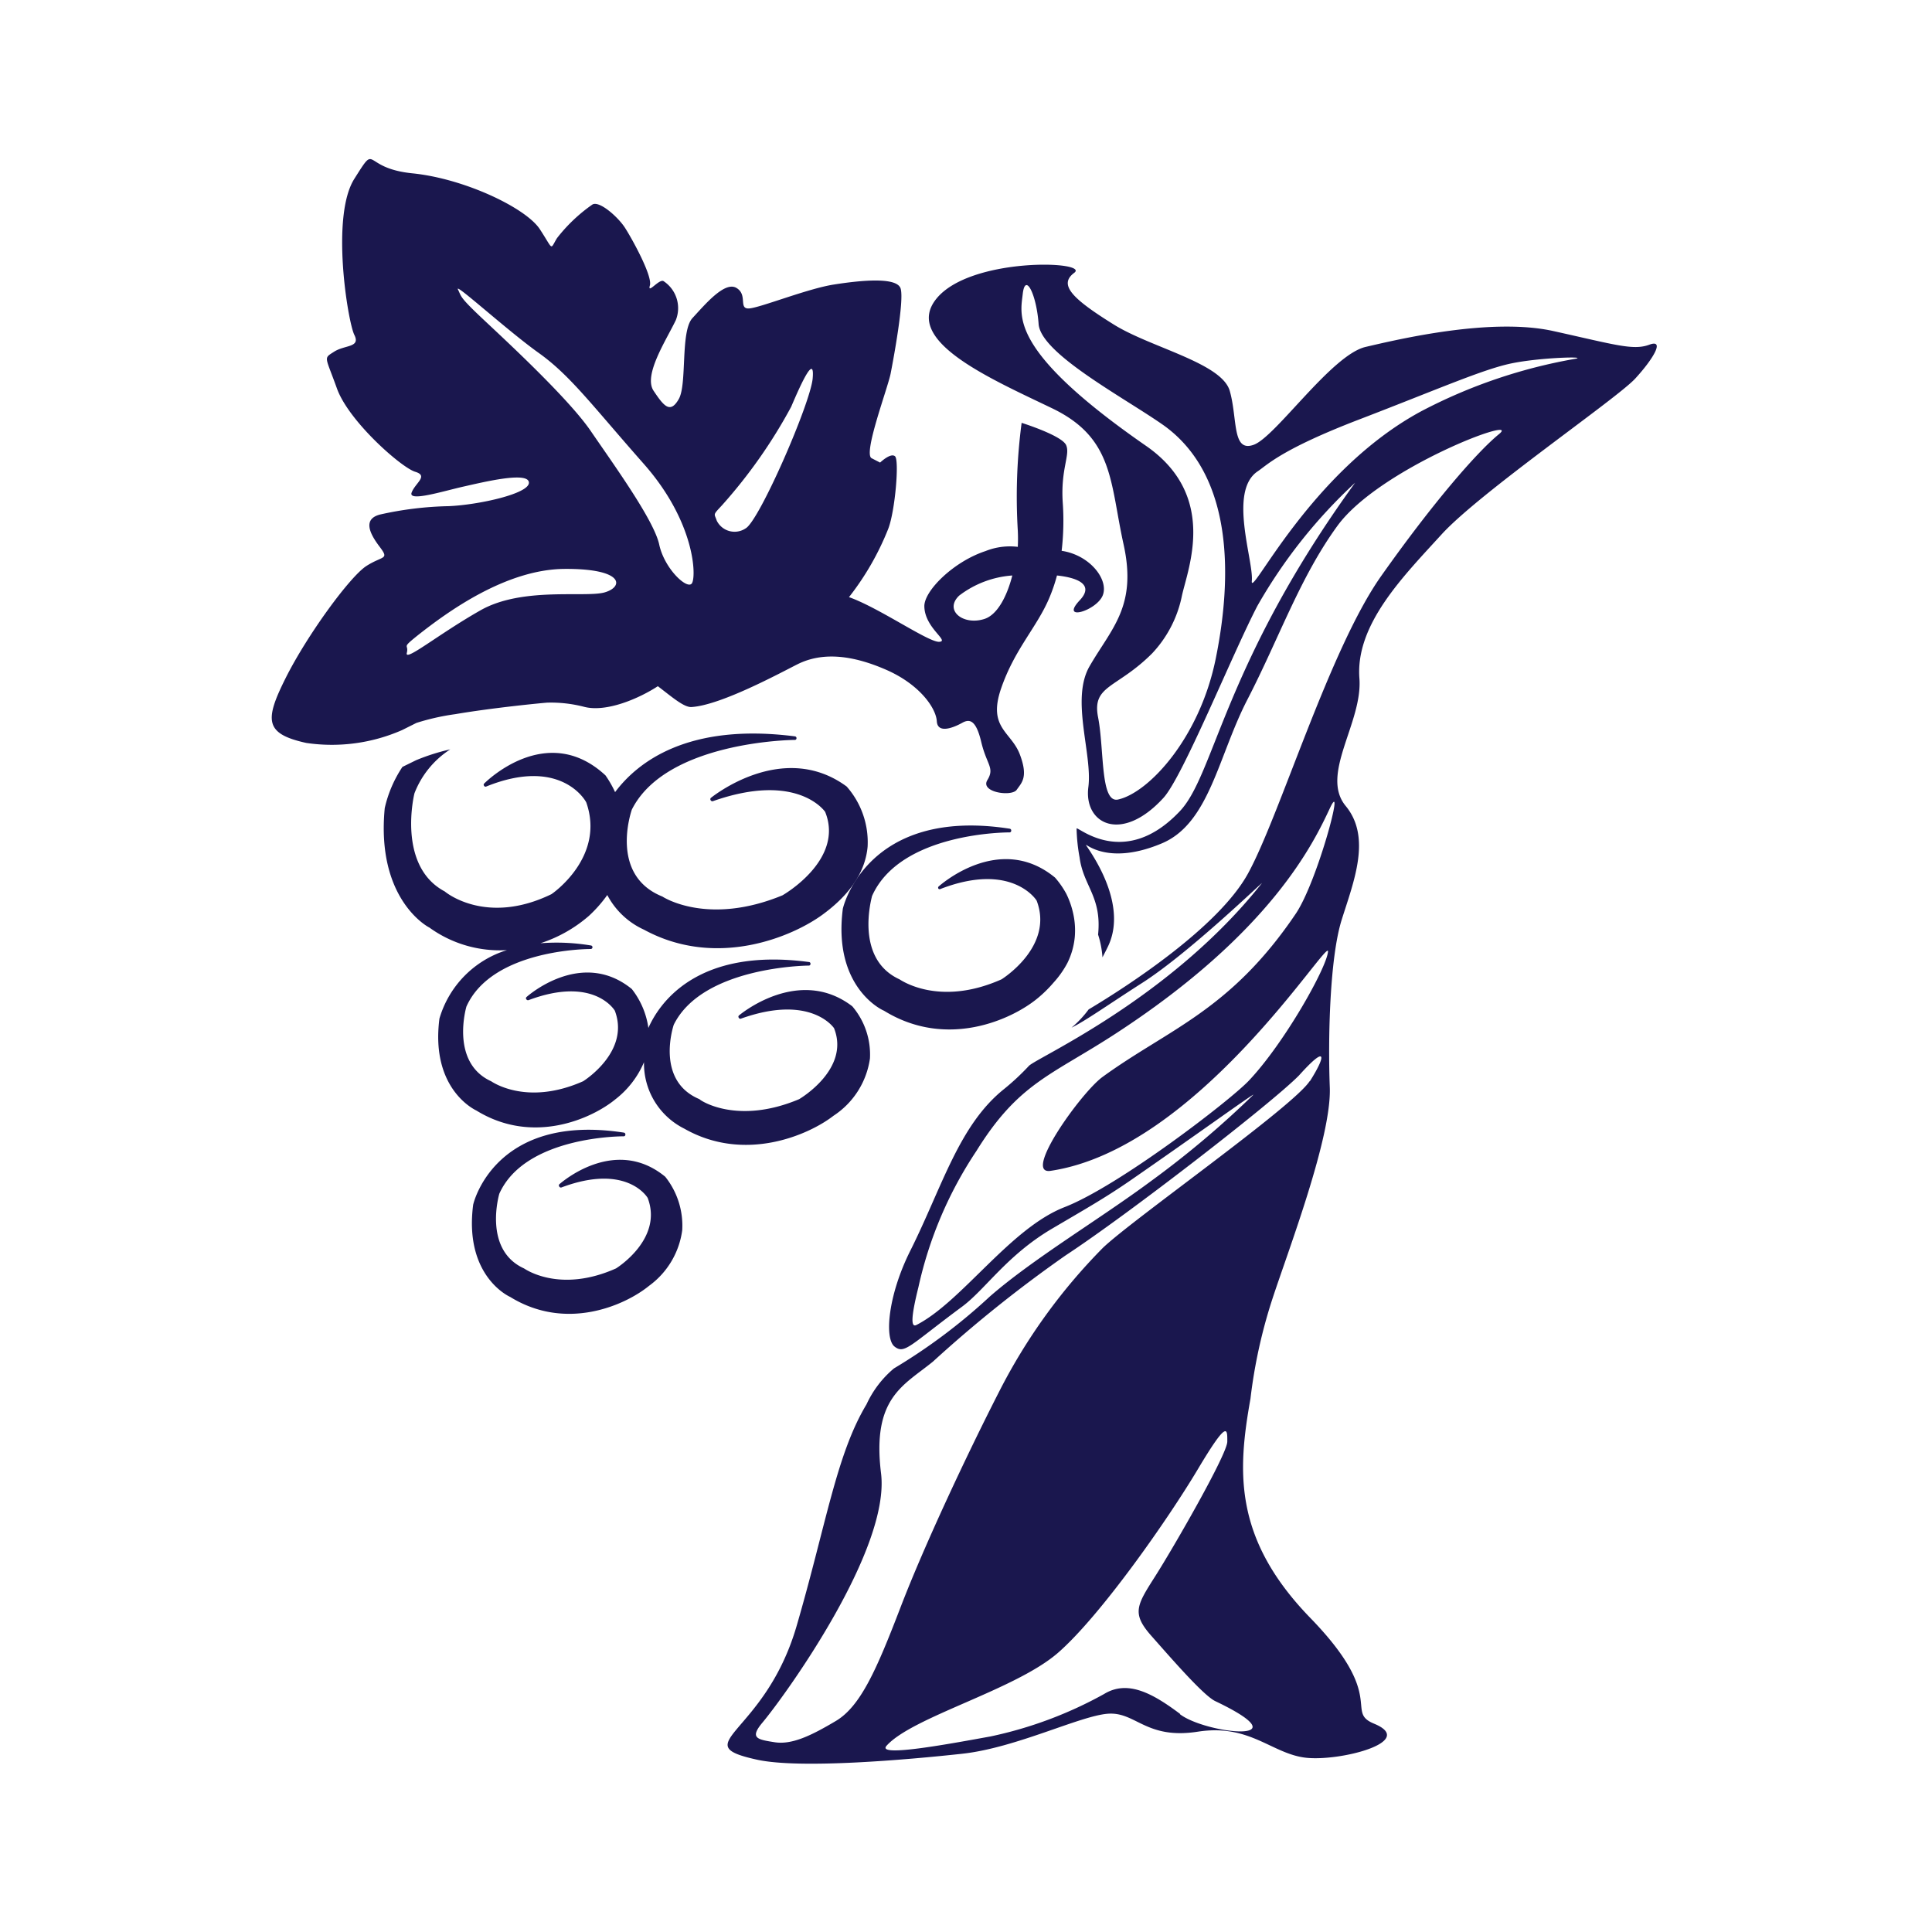 <svg id="Layer_5" data-name="Layer 5" xmlns="http://www.w3.org/2000/svg" viewBox="0 0 141 141"><defs><style>.cls-1{fill:#1a174e;}</style></defs><title>GrapevineBlueIcon</title><path class="cls-1" d="M120.36,25.16c-1.17.43-2.48,0-7-1s-11.22.58-13.7,1.16-6.56,6.56-8.16,7.14-1.17-1.89-1.75-3.93S84,25.37,81.31,23.7c-3.06-1.9-4.08-2.92-2.91-3.79s-7.58-1.17-10.06,1.89,3.94,5.83,8.45,8S81,35.21,82,39.73s-.88,6.12-2.48,8.89c-1.4,2.42.22,6.41-.09,8.82-.35,2.69,2.42,4.14,5.48.79,1.42-1.55,5-10.44,6.85-14a37.46,37.46,0,0,1,7.14-9c-9.62,13.26-10.25,21.34-12.82,24-4.06,4.27-7.49,1-7.51,1.24a13.19,13.19,0,0,0,.22,2.11c.28,2.1,1.63,2.86,1.35,5.63a6.89,6.89,0,0,1,.32,1.66c.12-.24.25-.48.37-.73,1.46-2.91-.87-6.41-1.45-7.28s.92,1.57,5.39-.3c3.49-1.45,4.12-6.34,6.26-10.49,2.33-4.51,3.83-8.91,6.56-12.67,3.06-4.23,13.62-8.19,11.8-6.71-1.6,1.31-4.81,5-8.59,10.35S93.4,59.54,91.07,63.77c-2.13,3.86-8.62,8.11-11.62,9.9A7.6,7.6,0,0,1,78.2,75c1-.48,2.74-1.72,5.15-3.26,3.46-2.21,8.92-7.51,8.74-7.28-6.7,8.45-16.42,12.72-17,13.33a17.74,17.74,0,0,1-1.8,1.68c-3.31,2.64-4.52,7.14-6.85,11.8-1.64,3.27-1.9,6.41-1.16,7s1.11-.08,4.95-2.92c1.68-1.25,3.27-3.75,6.55-5.68,2.48-1.46,3.83-2.22,5.69-3.5,4.74-3.28,9.09-6.42,9-6.27a68.64,68.64,0,0,1-7.43,6.27c-3.77,2.8-8.61,5.67-11.8,8.45a41.62,41.62,0,0,1-7,5.25,7.52,7.52,0,0,0-2,2.62c-2.2,3.66-2.93,8.71-5.1,16.17-2.33,8-8.16,8.6-2.91,9.76,3.15.7,11.07,0,15-.43s8.59-2.77,10.63-2.92,2.77,1.9,6.56,1.31,5.39,1.61,7.87,1.9,8.16-1.17,5-2.48c-2.19-.9,1-1.89-4.66-7.72s-5.3-10.77-4.37-16a37.67,37.67,0,0,1,1.6-7.28C94,91.31,97.19,83,97.05,79.36s0-9.47.87-12.24,2.19-6,.29-8.3,1.26-6.1,1-9.33c-.29-3.93,3.21-7.43,6-10.49S118,29.09,119.34,27.63,121.53,24.72,120.36,25.16ZM88.74,48c-1.16,5.83-4.89,9.85-7.14,10.35-1.31.29-1-3.64-1.46-6s1.36-2.08,3.94-4.66a8.61,8.61,0,0,0,2.18-4.22c.44-2,2.63-7.29-2.62-10.93-10-6.93-9.18-9.47-9-11.08s1,0,1.16,2.19,6.4,5.45,9.18,7.43C90.05,34.77,89.91,42.2,88.74,48Zm-2.62,77.08c-1.94-1.45-3.79-2.52-5.54-1.45a29.7,29.7,0,0,1-8.3,3.1c-2.72.49-8.36,1.56-7.58.68,1.88-2.11,9.42-4.08,12.53-6.8s8-9.71,10.2-13.4,2.14-2.91,2.14-2-3.89,7.67-5.25,9.81-1.75,2.72-.29,4.37,3.8,4.35,4.66,4.76C95.3,127.3,88.06,126.57,86.12,125.11Zm9.47-46.19c-1.17,1.85-13,10.15-15.11,12.19a42,42,0,0,0-7.57,10.5c-2.33,4.56-5.44,11.17-7.19,15.73S62.8,124.53,61,125.6s-3.21,1.75-4.47,1.55-1.85-.29-.87-1.45c1.73-2.08,9.32-12.63,8.64-18.17s1.65-6.41,3.79-8.16a95.16,95.16,0,0,1,9.71-7.77c4.57-3,15-11.08,17-13.11C96.9,76.15,96.76,77.08,95.59,78.92Zm-1-12.24c-4.81,7.14-9.33,8.45-14.13,11.95-1.55,1.13-5.87,7.16-3.79,6.85,10.78-1.6,20.35-17.19,20.25-16s-3.2,6.7-5.78,9.42c-1.35,1.43-9.47,7.68-13.45,9.23S70.2,95,66.88,96.7c-.38.19-.43-.44.15-2.77A29.18,29.18,0,0,1,71.26,84c3.1-5,5.48-5.51,10.2-8.59C92.82,68,95.88,61.49,97.05,59S96.17,64.3,94.57,66.68ZM115,26.18A38.23,38.23,0,0,0,103.75,30c-8.16,4.38-12.53,13.85-12.39,12.39s-1.74-6.56.44-8c.71-.48,1.75-1.61,7.43-3.79s9-3.65,11.08-4.08S115.84,26,115,26.18Z"/><path class="cls-1" d="M40.82,86.43a.13.13,0,0,0,0,.17.13.13,0,0,0,.16.06c4.7-1.76,6.23.66,6.29.77,1.14,3-2.28,5.12-2.31,5.14-4.17,1.86-6.7,0-6.72,0-3-1.37-1.81-5.41-1.8-5.45,1.89-4.22,9-4.19,9.07-4.19a.12.12,0,0,0,.13-.12.13.13,0,0,0-.11-.15c-9.45-1.46-11,5.21-11,5.28-.67,5.22,2.67,6.7,2.7,6.71,4.13,2.55,8.44.58,10.14-.81a6,6,0,0,0,2.42-4.06,5.72,5.72,0,0,0-1.24-3.9C44.83,82.82,40.86,86.4,40.82,86.43Z"/><path class="cls-1" d="M60.83,81.43a6,6,0,0,0,2.66-4.18,5.42,5.42,0,0,0-1.29-3.81c-3.92-3-8.24.64-8.28.68a.12.12,0,0,0,0,.16.12.12,0,0,0,.16.06c5.1-1.82,6.78.68,6.79.7,1.19,3-2.52,5.16-2.55,5.18-4.54,1.91-7.25.07-7.27,0-3.21-1.34-1.93-5.27-1.88-5.43,2.1-4.26,9.77-4.32,9.85-4.32a.12.12,0,0,0,.13-.12.12.12,0,0,0-.11-.14c-8.33-1.11-11,3.18-11.72,4.81a5.93,5.93,0,0,0-1.21-2.84c-3.68-3-7.65.55-7.69.59a.12.12,0,0,0,0,.17.14.14,0,0,0,.16.05c4.7-1.76,6.23.67,6.29.77,1.14,3-2.28,5.13-2.31,5.15-4.17,1.85-6.7,0-6.72,0-3-1.38-1.81-5.41-1.8-5.45,1.89-4.22,9-4.2,9.07-4.2a.13.13,0,0,0,0-.26,15.21,15.21,0,0,0-3.67-.16,10.16,10.16,0,0,0,3.54-2,9.67,9.67,0,0,0,1.34-1.52A5.69,5.69,0,0,0,47,67.85c5.29,2.88,10.88.51,13.1-1.15,2-1.48,3.06-3.13,3.22-4.91a6.15,6.15,0,0,0-1.53-4.39c-4.68-3.44-9.87.8-9.92.84a.14.14,0,0,0,0,.17.14.14,0,0,0,.16.06c6.17-2.17,8.17.75,8.19.78,1.42,3.5-3.06,6.06-3.11,6.09-5.48,2.26-8.74.11-8.77.09-3.86-1.55-2.29-6.15-2.23-6.34C48.61,54.1,57.85,54,58,54a.12.12,0,0,0,.13-.12.13.13,0,0,0-.12-.14c-7.8-1-11.48,1.88-13.12,4.07a7.9,7.9,0,0,0-.7-1.22c-4.31-4-8.81.55-8.86.6a.12.12,0,0,0,0,.16.12.12,0,0,0,.16.05c5.4-2.18,7.23,1,7.3,1.17,1.4,4-2.51,6.67-2.55,6.69-4.78,2.32-7.75-.17-7.78-.2-3.51-1.86-2.23-7.12-2.21-7.17a6.67,6.67,0,0,1,2.61-3.2,15.12,15.12,0,0,0-2.49.79l-1,.49a9,9,0,0,0-1.29,3c-.65,6.71,3.21,8.71,3.25,8.72A8.77,8.77,0,0,0,37,69.34a7.4,7.4,0,0,0-4.93,5c-.67,5.21,2.67,6.69,2.7,6.71,4.13,2.54,8.44.58,10.14-.82A6.76,6.76,0,0,0,47,77.52a5.31,5.31,0,0,0,2.94,4.85C54.33,84.87,59,82.85,60.83,81.43Z"/><path class="cls-1" d="M73.67,60.75a.12.12,0,0,0,.13-.12.13.13,0,0,0-.11-.15c-10.45-1.62-12.17,5.77-12.18,5.85-.74,5.77,2.94,7.42,3,7.43,4.58,2.83,9.34.65,11.21-.9a9.28,9.28,0,0,0,1.18-1.16,6.91,6.91,0,0,0,1-1.42,5.42,5.42,0,0,0,.54-1.91,5.66,5.66,0,0,0-.11-1.67,6.3,6.3,0,0,0-.51-1.47A6.44,6.44,0,0,0,77,64.05c-4.07-3.36-8.45.61-8.5.65a.12.12,0,0,0,0,.17.14.14,0,0,0,.16,0c5.21-2,7,.84,7,.87,1.27,3.34-2.52,5.7-2.56,5.73-4.62,2.06-7.43,0-7.46,0-3.32-1.53-2-6-2-6.07C65.71,60.72,73.59,60.75,73.67,60.75Z"/><path class="cls-1" d="M30.39,52.76a16.93,16.93,0,0,1,2.84-.64c2.76-.47,6.29-.81,6.7-.84a9.67,9.67,0,0,1,2.72.31c1.62.41,4-.62,5.36-1.51,1,.76,1.91,1.56,2.46,1.52,2.13-.13,6.44-2.47,7.71-3.11,1.86-.94,4.06-.67,6.49.39s3.64,2.78,3.7,3.76,1.34.4,1.84.12,1-.31,1.4,1.38,1,1.89.45,2.79,1.78,1.23,2.14.71.86-.91.23-2.58-2.36-1.93-1.37-4.81,2.6-4.45,3.51-6.59A12.25,12.25,0,0,0,77.14,42c1.59.17,2.71.7,1.66,1.81-1.48,1.58,1.23.77,1.68-.36s-.92-2.94-3-3.25a18.9,18.9,0,0,0,.08-3.53c-.16-2.44.56-3.47.25-4.18s-3.25-1.63-3.25-1.63a41.14,41.14,0,0,0-.28,7.86,11.89,11.89,0,0,1,0,1.19,4.8,4.8,0,0,0-2.36.31c-2.31.76-4.44,2.86-4.46,4,0,1.6,1.87,2.57,1.09,2.62s-4.38-2.48-6.59-3.26a20,20,0,0,0,2.87-5c.5-1.31.81-5,.49-5.28s-1.09.46-1.09.46l-.62-.32c-.63-.33,1.18-5.11,1.39-6.18s1-5.32.73-6.2-3-.59-4.9-.29-5.33,1.68-6.15,1.74-.08-1-.94-1.5-2.3,1.23-3.2,2.2-.38,4.82-1,5.91-1.08.54-1.84-.6.91-3.67,1.62-5.15a2.36,2.36,0,0,0-.89-2.85c-.32-.2-1.2,1-1,.31s-1.31-3.42-1.82-4.21-1.88-2-2.38-1.69a11.81,11.81,0,0,0-2.58,2.45c-.53.86-.23.91-1.25-.65s-5.52-3.7-9.3-4.08-2.5-2.35-4.24.4-.47,10.45,0,11.39-.69.72-1.48,1.23-.65.28.21,2.68,4.71,5.78,5.71,6.08,0,.82-.26,1.52,2.32-.11,3.79-.44,4.71-1.12,4.77-.3-3.69,1.64-5.86,1.73a25,25,0,0,0-5,.61c-1.25.32-.8,1.34-.05,2.33s.27.65-.94,1.42-4.33,5.05-5.89,8.16-1.55,4.09,1.49,4.76a12.75,12.75,0,0,0,7-.94ZM70,43.47A7.22,7.22,0,0,1,73.88,42c-.41,1.6-1.13,2.9-2.06,3.18C70.27,45.66,68.89,44.53,70,43.47ZM52.68,36.89a37.25,37.25,0,0,0,5.06-7.2c.76-1.79,1.73-3.88,1.57-2.07S55.42,38,54.42,38.56A1.45,1.45,0,0,1,52.31,38C52.13,37.46,52,37.62,52.68,36.89ZM35.07,23.12c-1.54-1.46-1.39-1.47-1.65-2s3.6,3,5.9,4.64,3.89,3.82,7.66,8.09,3.85,8.26,3.51,8.73-2-1.07-2.38-2.84-3.29-5.79-5-8.29S36.41,24.39,35.07,23.12ZM30.56,46.31c2-1.57,6.3-4.76,10.64-4.79s4.34,1.3,2.94,1.71-6-.43-9.07,1.31-5.55,3.8-5.38,3.11S29.22,47.38,30.56,46.31Z"/></svg>